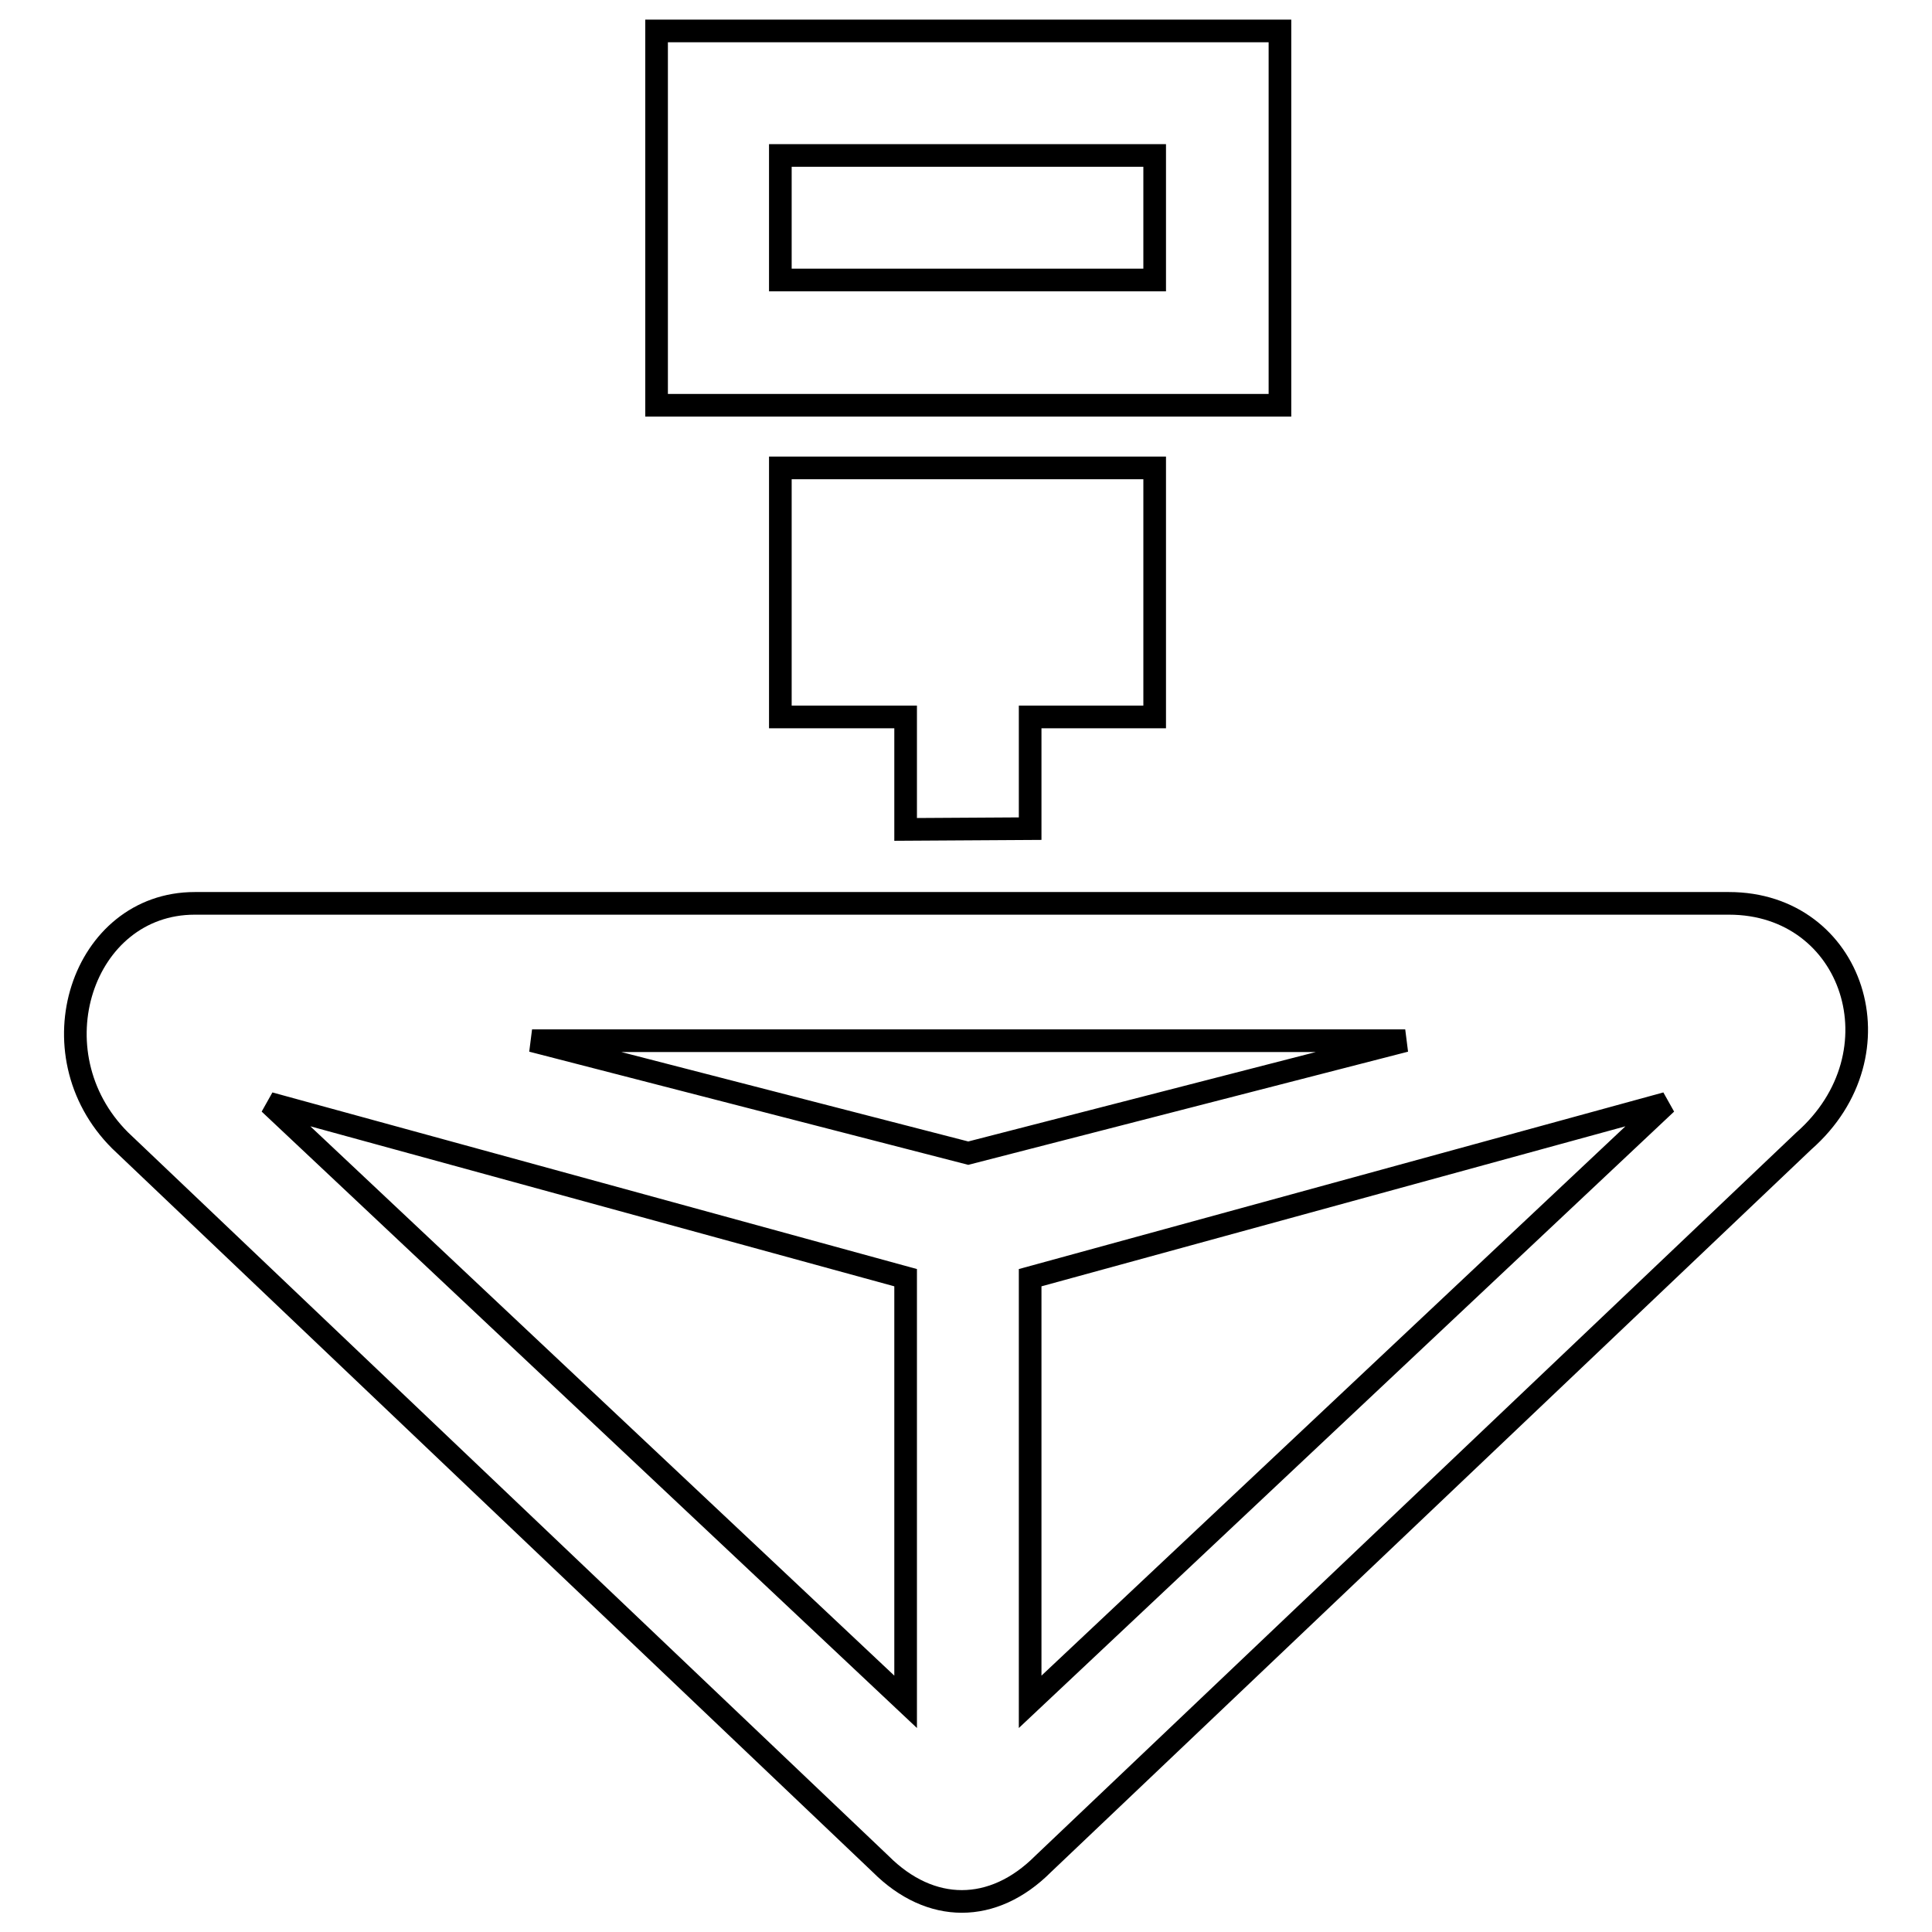 <?xml version="1.0" encoding="utf-8"?>
<!-- Svg Vector Icons : http://www.onlinewebfonts.com/icon -->
<!DOCTYPE svg PUBLIC "-//W3C//DTD SVG 1.1//EN" "http://www.w3.org/Graphics/SVG/1.1/DTD/svg11.dtd">
<svg version="1.1" xmlns="http://www.w3.org/2000/svg" xmlns:xlink="http://www.w3.org/1999/xlink" x="0px" y="0px" viewBox="0 0 256 256" enable-background="new 0 0 256 256" xml:space="preserve">
<g><g><path stroke-width="3" fill-opacity="0" stroke="#000000"  d="M229.1,119.7H25.8c-14.9,0-21.5,19.8-9.9,31.4L116.7,247c6.6,6.6,14.9,6.6,21.5,0l100.8-95.8C252.2,139.6,245.6,119.7,229.1,119.7z M120,225.5l-84.3-79.3l84.3,23.1V225.5z M128.3,152.8l-57.8-14.9h115.7L128.3,152.8z M136.5,225.5v-56.2l84.3-23.1L136.5,225.5z"/><path stroke-width="3" fill-opacity="0" stroke="#000000"  d="M169.6,4.1H87v49.6h82.6L169.6,4.1L169.6,4.1z M153,37.1h-49.6V20.6H153V37.1z"/><path stroke-width="3" fill-opacity="0" stroke="#000000"  d="M136.5,109.8V95H153v-33h-49.6V95H120v14.9L136.5,109.8L136.5,109.8z"/></g></g>
</svg>
